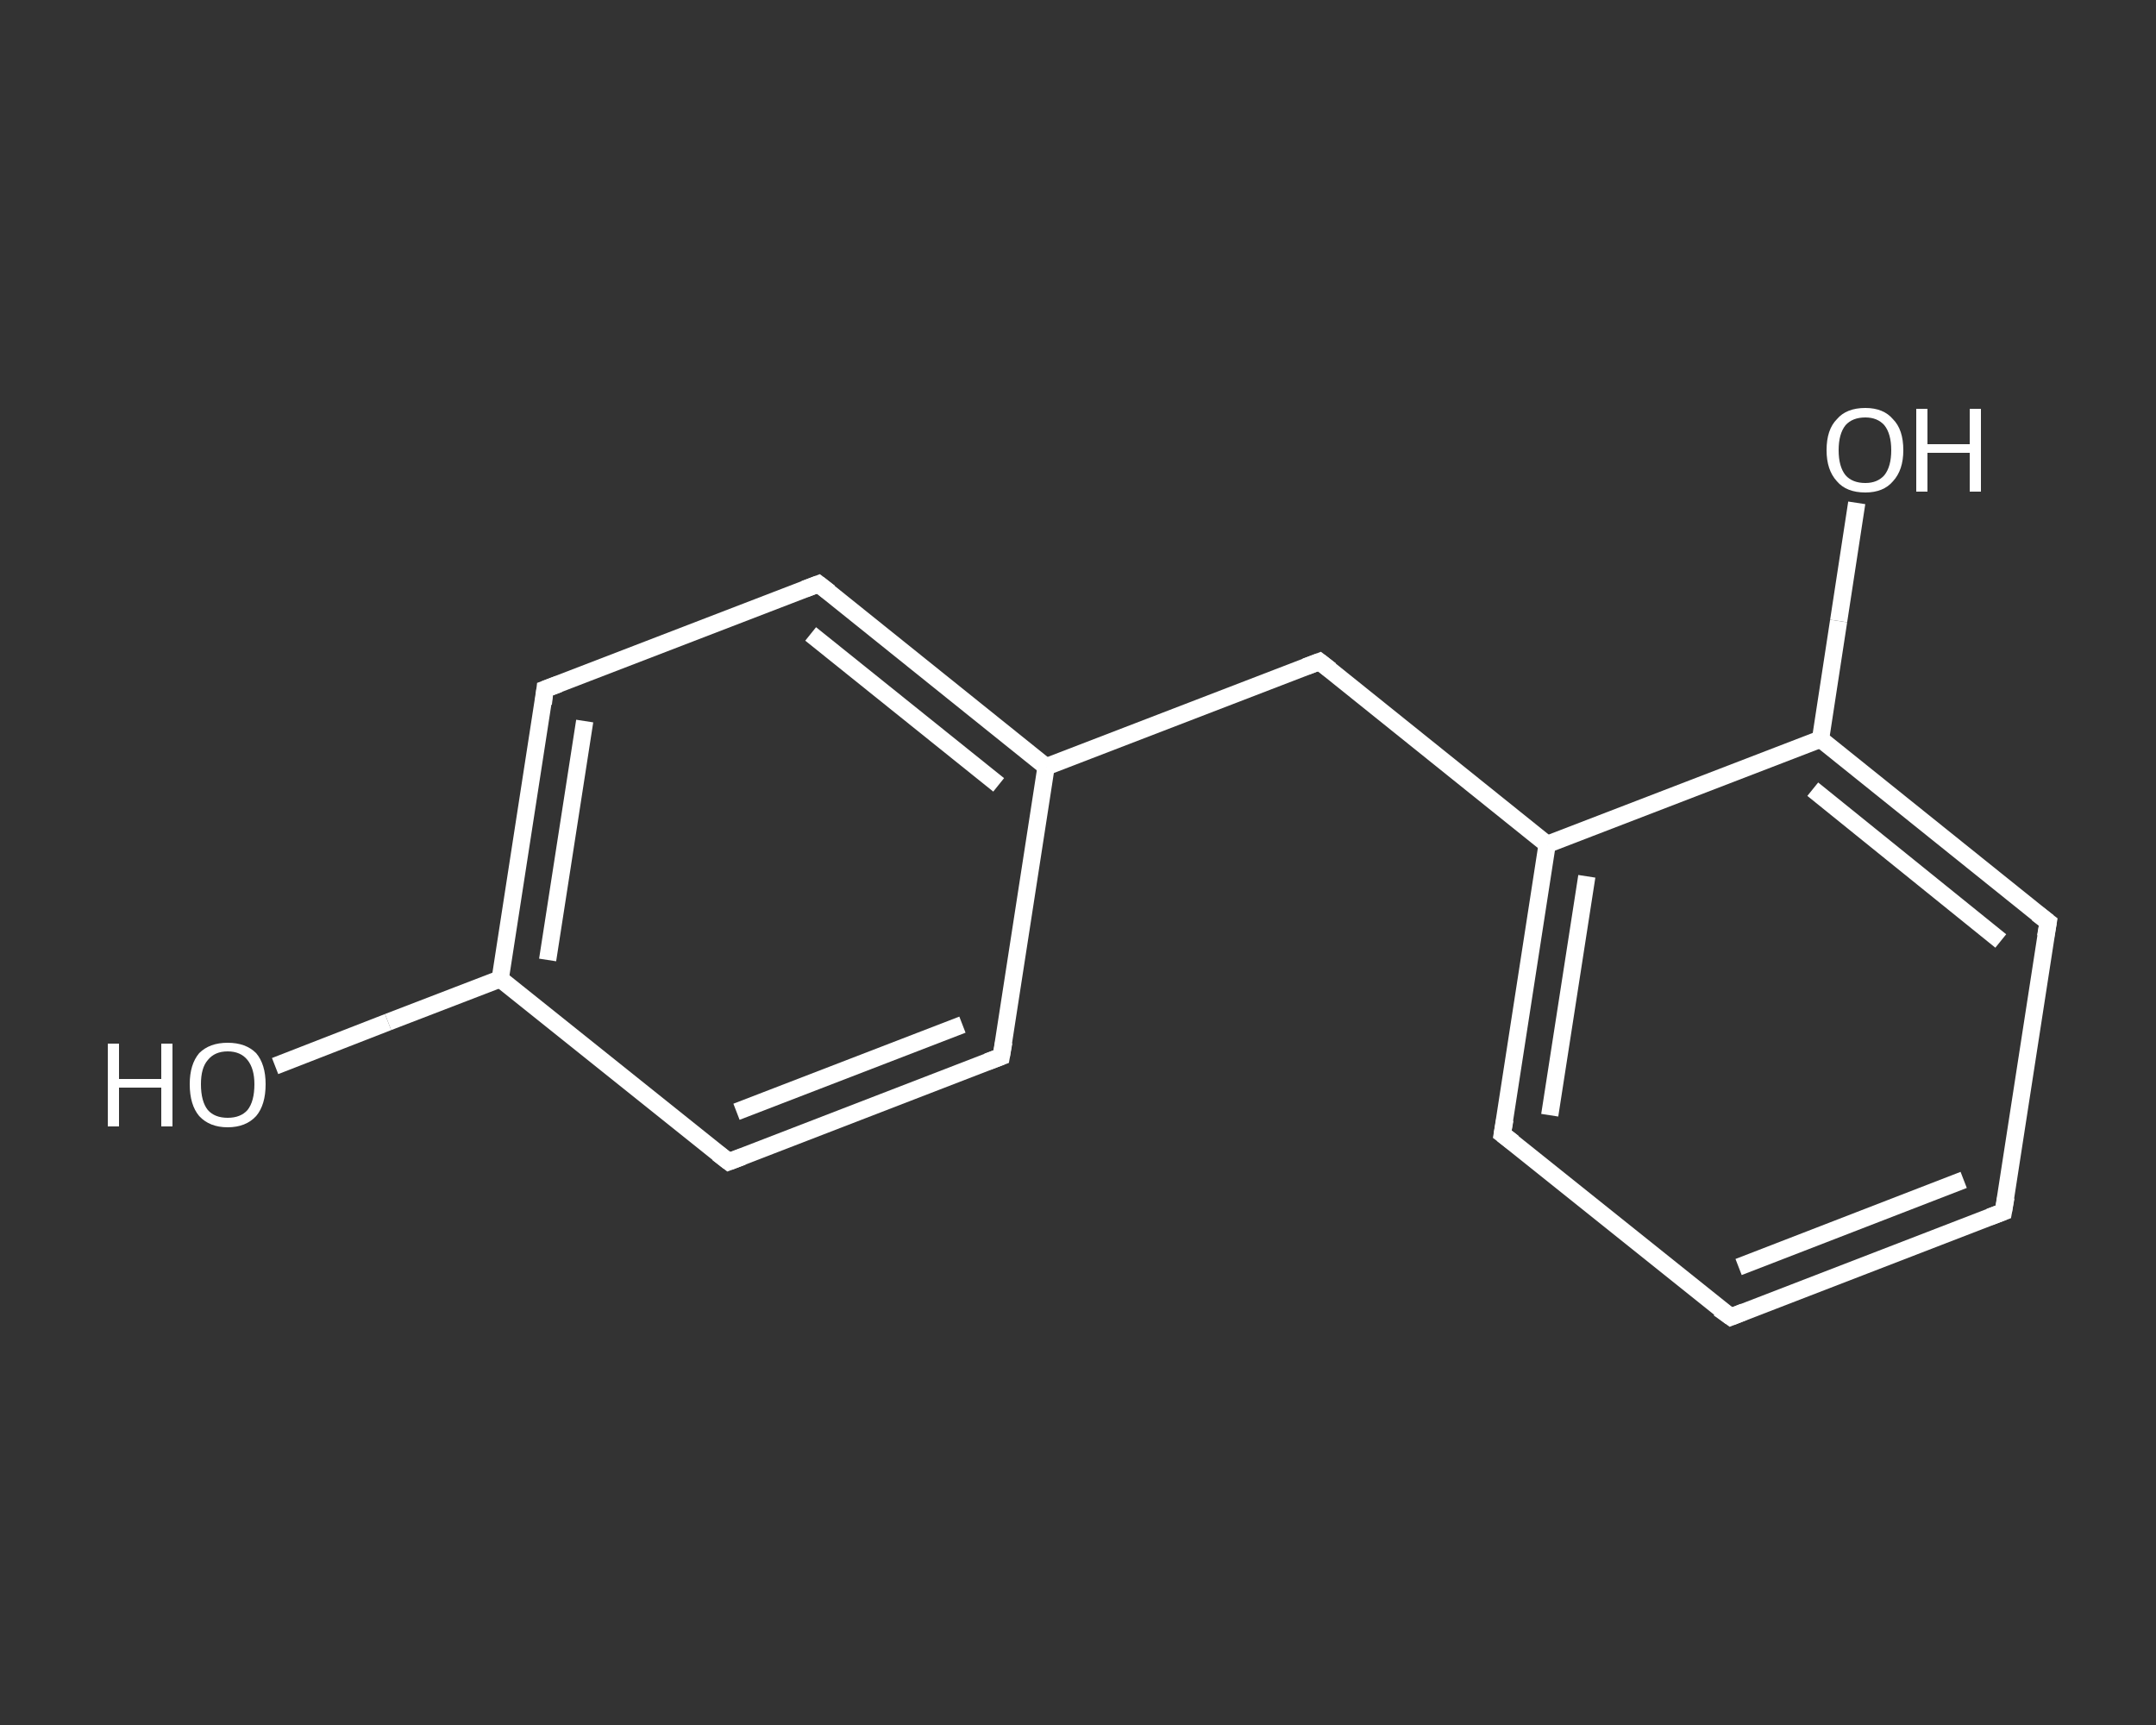 <?xml version='1.0' encoding='iso-8859-1'?>
<svg version='1.1' baseProfile='full'
              xmlns='http://www.w3.org/2000/svg'
                      xmlns:rdkit='http://www.rdkit.org/xml'
                      xmlns:xlink='http://www.w3.org/1999/xlink'
                  xml:space='preserve'
width='250px' height='200px' viewBox='0 0 250 200'>
<rect x="0" y="0" width="250" height="200" fill="#333333" stroke="none"/>
<!-- END OF HEADER -->
<rect style='opacity:1.0;fill:transparent;stroke:none' width='250.0' height='200.0' x='0.0' y='0.0'> </rect>
<path class='bond-0 atom-0 atom-1' d='M 31.9,123.6 L 45.0,118.5' style='fill:none;fill-rule:evenodd;stroke:#FFFFFF;stroke-width:2.0px;stroke-linecap:butt;stroke-linejoin:miter;stroke-opacity:1' />
<path class='bond-0 atom-0 atom-1' d='M 45.0,118.5 L 58.0,113.5' style='fill:none;fill-rule:evenodd;stroke:#FFFFFF;stroke-width:2.0px;stroke-linecap:butt;stroke-linejoin:miter;stroke-opacity:1' />
<path class='bond-1 atom-1 atom-2' d='M 58.0,113.5 L 63.2,79.9' style='fill:none;fill-rule:evenodd;stroke:#FFFFFF;stroke-width:2.0px;stroke-linecap:butt;stroke-linejoin:miter;stroke-opacity:1' />
<path class='bond-1 atom-1 atom-2' d='M 63.5,111.3 L 67.8,83.6' style='fill:none;fill-rule:evenodd;stroke:#FFFFFF;stroke-width:2.0px;stroke-linecap:butt;stroke-linejoin:miter;stroke-opacity:1' />
<path class='bond-2 atom-2 atom-3' d='M 63.2,79.9 L 94.9,67.7' style='fill:none;fill-rule:evenodd;stroke:#FFFFFF;stroke-width:2.0px;stroke-linecap:butt;stroke-linejoin:miter;stroke-opacity:1' />
<path class='bond-3 atom-3 atom-4' d='M 94.9,67.7 L 121.3,88.9' style='fill:none;fill-rule:evenodd;stroke:#FFFFFF;stroke-width:2.0px;stroke-linecap:butt;stroke-linejoin:miter;stroke-opacity:1' />
<path class='bond-3 atom-3 atom-4' d='M 94.0,73.5 L 115.8,91.0' style='fill:none;fill-rule:evenodd;stroke:#FFFFFF;stroke-width:2.0px;stroke-linecap:butt;stroke-linejoin:miter;stroke-opacity:1' />
<path class='bond-4 atom-4 atom-5' d='M 121.3,88.9 L 153.0,76.7' style='fill:none;fill-rule:evenodd;stroke:#FFFFFF;stroke-width:2.0px;stroke-linecap:butt;stroke-linejoin:miter;stroke-opacity:1' />
<path class='bond-5 atom-5 atom-6' d='M 153.0,76.7 L 179.4,97.9' style='fill:none;fill-rule:evenodd;stroke:#FFFFFF;stroke-width:2.0px;stroke-linecap:butt;stroke-linejoin:miter;stroke-opacity:1' />
<path class='bond-6 atom-6 atom-7' d='M 179.4,97.9 L 174.2,131.5' style='fill:none;fill-rule:evenodd;stroke:#FFFFFF;stroke-width:2.0px;stroke-linecap:butt;stroke-linejoin:miter;stroke-opacity:1' />
<path class='bond-6 atom-6 atom-7' d='M 184.0,101.6 L 179.7,129.3' style='fill:none;fill-rule:evenodd;stroke:#FFFFFF;stroke-width:2.0px;stroke-linecap:butt;stroke-linejoin:miter;stroke-opacity:1' />
<path class='bond-7 atom-7 atom-8' d='M 174.2,131.5 L 200.7,152.7' style='fill:none;fill-rule:evenodd;stroke:#FFFFFF;stroke-width:2.0px;stroke-linecap:butt;stroke-linejoin:miter;stroke-opacity:1' />
<path class='bond-8 atom-8 atom-9' d='M 200.7,152.7 L 232.3,140.5' style='fill:none;fill-rule:evenodd;stroke:#FFFFFF;stroke-width:2.0px;stroke-linecap:butt;stroke-linejoin:miter;stroke-opacity:1' />
<path class='bond-8 atom-8 atom-9' d='M 201.6,146.9 L 227.7,136.8' style='fill:none;fill-rule:evenodd;stroke:#FFFFFF;stroke-width:2.0px;stroke-linecap:butt;stroke-linejoin:miter;stroke-opacity:1' />
<path class='bond-9 atom-9 atom-10' d='M 232.3,140.5 L 237.5,106.9' style='fill:none;fill-rule:evenodd;stroke:#FFFFFF;stroke-width:2.0px;stroke-linecap:butt;stroke-linejoin:miter;stroke-opacity:1' />
<path class='bond-10 atom-10 atom-11' d='M 237.5,106.9 L 211.1,85.7' style='fill:none;fill-rule:evenodd;stroke:#FFFFFF;stroke-width:2.0px;stroke-linecap:butt;stroke-linejoin:miter;stroke-opacity:1' />
<path class='bond-10 atom-10 atom-11' d='M 232.0,109.1 L 210.2,91.5' style='fill:none;fill-rule:evenodd;stroke:#FFFFFF;stroke-width:2.0px;stroke-linecap:butt;stroke-linejoin:miter;stroke-opacity:1' />
<path class='bond-11 atom-11 atom-12' d='M 211.1,85.7 L 213.2,72.0' style='fill:none;fill-rule:evenodd;stroke:#FFFFFF;stroke-width:2.0px;stroke-linecap:butt;stroke-linejoin:miter;stroke-opacity:1' />
<path class='bond-11 atom-11 atom-12' d='M 213.2,72.0 L 215.3,58.3' style='fill:none;fill-rule:evenodd;stroke:#FFFFFF;stroke-width:2.0px;stroke-linecap:butt;stroke-linejoin:miter;stroke-opacity:1' />
<path class='bond-12 atom-4 atom-13' d='M 121.3,88.9 L 116.1,122.5' style='fill:none;fill-rule:evenodd;stroke:#FFFFFF;stroke-width:2.0px;stroke-linecap:butt;stroke-linejoin:miter;stroke-opacity:1' />
<path class='bond-13 atom-13 atom-14' d='M 116.1,122.5 L 84.5,134.7' style='fill:none;fill-rule:evenodd;stroke:#FFFFFF;stroke-width:2.0px;stroke-linecap:butt;stroke-linejoin:miter;stroke-opacity:1' />
<path class='bond-13 atom-13 atom-14' d='M 111.6,118.8 L 85.4,128.9' style='fill:none;fill-rule:evenodd;stroke:#FFFFFF;stroke-width:2.0px;stroke-linecap:butt;stroke-linejoin:miter;stroke-opacity:1' />
<path class='bond-14 atom-14 atom-1' d='M 84.5,134.7 L 58.0,113.5' style='fill:none;fill-rule:evenodd;stroke:#FFFFFF;stroke-width:2.0px;stroke-linecap:butt;stroke-linejoin:miter;stroke-opacity:1' />
<path class='bond-15 atom-11 atom-6' d='M 211.1,85.7 L 179.4,97.9' style='fill:none;fill-rule:evenodd;stroke:#FFFFFF;stroke-width:2.0px;stroke-linecap:butt;stroke-linejoin:miter;stroke-opacity:1' />
<path d='M 63.0,81.6 L 63.2,79.9 L 64.8,79.3' style='fill:none;stroke:#FFFFFF;stroke-width:2.0px;stroke-linecap:butt;stroke-linejoin:miter;stroke-opacity:1;' />
<path d='M 93.3,68.3 L 94.9,67.7 L 96.2,68.7' style='fill:none;stroke:#FFFFFF;stroke-width:2.0px;stroke-linecap:butt;stroke-linejoin:miter;stroke-opacity:1;' />
<path d='M 151.4,77.3 L 153.0,76.7 L 154.3,77.7' style='fill:none;stroke:#FFFFFF;stroke-width:2.0px;stroke-linecap:butt;stroke-linejoin:miter;stroke-opacity:1;' />
<path d='M 174.5,129.8 L 174.2,131.5 L 175.5,132.5' style='fill:none;stroke:#FFFFFF;stroke-width:2.0px;stroke-linecap:butt;stroke-linejoin:miter;stroke-opacity:1;' />
<path d='M 199.3,151.7 L 200.7,152.7 L 202.2,152.1' style='fill:none;stroke:#FFFFFF;stroke-width:2.0px;stroke-linecap:butt;stroke-linejoin:miter;stroke-opacity:1;' />
<path d='M 230.7,141.1 L 232.3,140.5 L 232.6,138.8' style='fill:none;stroke:#FFFFFF;stroke-width:2.0px;stroke-linecap:butt;stroke-linejoin:miter;stroke-opacity:1;' />
<path d='M 237.2,108.6 L 237.5,106.9 L 236.2,105.9' style='fill:none;stroke:#FFFFFF;stroke-width:2.0px;stroke-linecap:butt;stroke-linejoin:miter;stroke-opacity:1;' />
<path d='M 116.4,120.8 L 116.1,122.5 L 114.5,123.1' style='fill:none;stroke:#FFFFFF;stroke-width:2.0px;stroke-linecap:butt;stroke-linejoin:miter;stroke-opacity:1;' />
<path d='M 86.1,134.1 L 84.5,134.7 L 83.2,133.7' style='fill:none;stroke:#FFFFFF;stroke-width:2.0px;stroke-linecap:butt;stroke-linejoin:miter;stroke-opacity:1;' />
<path class='atom-0' d='M 12.5 121.0
L 13.8 121.0
L 13.8 125.1
L 18.7 125.1
L 18.7 121.0
L 20.0 121.0
L 20.0 130.6
L 18.7 130.6
L 18.7 126.1
L 13.8 126.1
L 13.8 130.6
L 12.5 130.6
L 12.5 121.0
' fill='#FFFFFF'/>
<path class='atom-0' d='M 22.0 125.7
Q 22.0 123.4, 23.1 122.1
Q 24.3 120.9, 26.4 120.9
Q 28.5 120.9, 29.7 122.1
Q 30.8 123.4, 30.8 125.7
Q 30.8 128.1, 29.7 129.4
Q 28.5 130.7, 26.4 130.7
Q 24.3 130.7, 23.1 129.4
Q 22.0 128.1, 22.0 125.7
M 26.4 129.6
Q 27.9 129.6, 28.7 128.7
Q 29.5 127.7, 29.5 125.7
Q 29.5 123.9, 28.7 122.9
Q 27.9 121.9, 26.4 121.9
Q 24.9 121.9, 24.1 122.9
Q 23.3 123.8, 23.3 125.7
Q 23.3 127.7, 24.1 128.7
Q 24.9 129.6, 26.4 129.6
' fill='#FFFFFF'/>
<path class='atom-12' d='M 211.8 52.2
Q 211.8 49.8, 213.0 48.6
Q 214.1 47.3, 216.3 47.3
Q 218.4 47.3, 219.5 48.6
Q 220.7 49.8, 220.7 52.2
Q 220.7 54.5, 219.5 55.8
Q 218.4 57.1, 216.3 57.1
Q 214.1 57.1, 213.0 55.8
Q 211.8 54.5, 211.8 52.2
M 216.3 56.0
Q 217.7 56.0, 218.5 55.1
Q 219.3 54.1, 219.3 52.2
Q 219.3 50.3, 218.5 49.3
Q 217.7 48.4, 216.3 48.4
Q 214.8 48.4, 214.0 49.3
Q 213.2 50.3, 213.2 52.2
Q 213.2 54.1, 214.0 55.1
Q 214.8 56.0, 216.3 56.0
' fill='#FFFFFF'/>
<path class='atom-12' d='M 222.2 47.4
L 223.5 47.4
L 223.5 51.5
L 228.4 51.5
L 228.4 47.4
L 229.7 47.4
L 229.7 57.0
L 228.4 57.0
L 228.4 52.5
L 223.5 52.5
L 223.5 57.0
L 222.2 57.0
L 222.2 47.4
' fill='#FFFFFF'/>
</svg>
